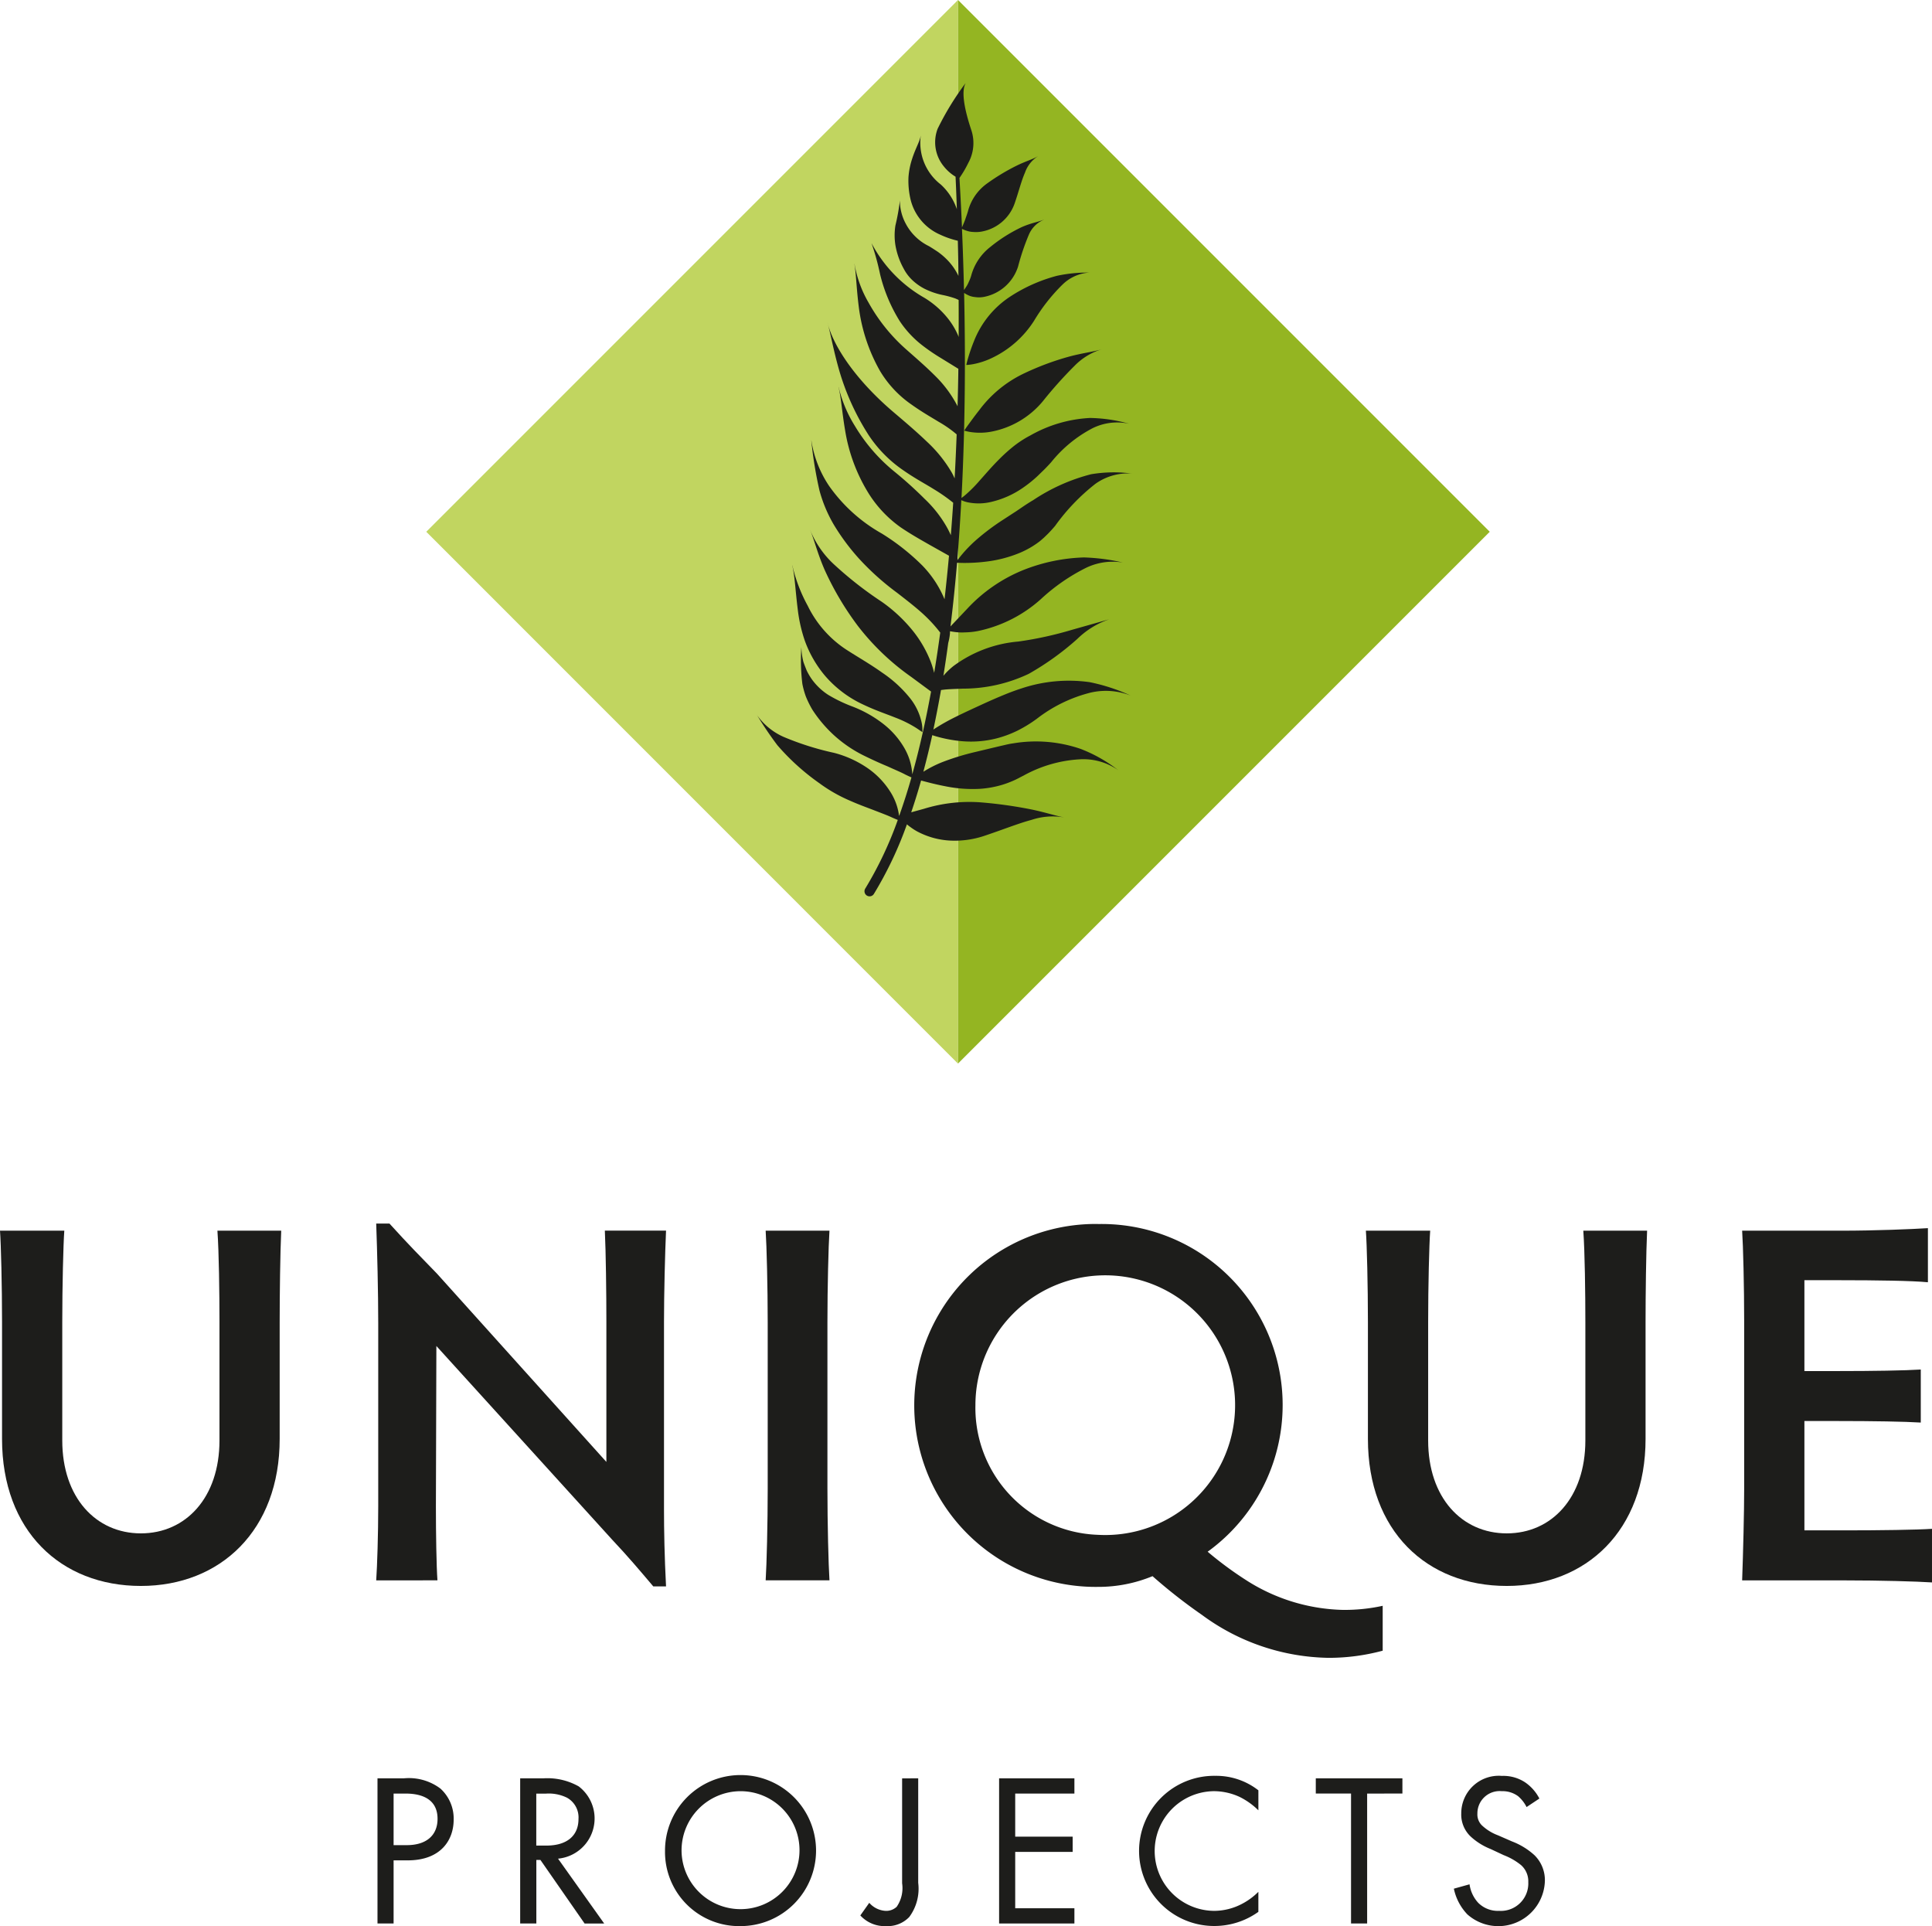 <?xml version="1.0" encoding="UTF-8"?>
<svg xmlns="http://www.w3.org/2000/svg" xmlns:xlink="http://www.w3.org/1999/xlink" id="Group_57" data-name="Group 57" width="142.069" height="141.622" viewBox="0 0 142.069 141.622">
  <defs>
    <clipPath id="clip-path">
      <rect id="Rectangle_64" data-name="Rectangle 64" width="142.069" height="141.622" fill="none"></rect>
    </clipPath>
    <clipPath id="clip-path-2">
      <path id="Path_68" data-name="Path 68" d="M77.726,0l-39.1,39.1,39.1,39.107,0-.007V0Z" transform="translate(-38.622)" fill="none"></path>
    </clipPath>
    <linearGradient id="linear-gradient" x1="-0.114" y1="1.741" x2="-0.104" y2="1.741" gradientUnits="objectBoundingBox">
      <stop offset="0" stop-color="#aac928"></stop>
      <stop offset="0.24" stop-color="#acca2b"></stop>
      <stop offset="0.5" stop-color="#b1cc36"></stop>
      <stop offset="0.78" stop-color="#b8d04b"></stop>
      <stop offset="1" stop-color="#c1d560"></stop>
    </linearGradient>
    <clipPath id="clip-path-3">
      <path id="Path_69" data-name="Path 69" d="M86.812,78.2l39.1-39.1L86.812,0Z" transform="translate(-86.812 -0.004)" fill="none"></path>
    </clipPath>
    <linearGradient id="linear-gradient-2" x1="-0.585" y1="1.741" x2="-0.575" y2="1.741" gradientUnits="objectBoundingBox">
      <stop offset="0" stop-color="#a7c722"></stop>
      <stop offset="0.46" stop-color="#a1c418"></stop>
      <stop offset="1" stop-color="#94b522"></stop>
    </linearGradient>
  </defs>
  <g id="Group_50" data-name="Group 50">
    <g id="Group_49" data-name="Group 49" clip-path="url(#clip-path)">
      <path id="Path_54" data-name="Path 54" d="M36.143,161.129a3.857,3.857,0,0,1,2.689.751,2.974,2.974,0,0,1,.976,2.288c0,1.5-.945,2.992-3.377,2.992h-1.04V171.8H34.207V161.129Zm-.752,4.912h.976c1.408,0,2.256-.7,2.256-1.935,0-1.7-1.584-1.857-2.352-1.857h-.88Z" transform="translate(-6.448 -30.372)" fill="#1d1d1b"></path>
      <path id="Path_55" data-name="Path 55" d="M48.848,161.129a4.681,4.681,0,0,1,2.592.592,2.967,2.967,0,0,1-1.52,5.314l3.393,4.768h-1.44l-3.248-4.673h-.3V171.8H47.136V161.129Zm-.528,4.944h.752c1.472,0,2.352-.7,2.352-1.952a1.661,1.661,0,0,0-.847-1.569,3.05,3.05,0,0,0-1.537-.3h-.72Z" transform="translate(-8.885 -30.372)" fill="#1d1d1b"></path>
      <path id="Path_56" data-name="Path 56" d="M60.261,166.433a5.553,5.553,0,1,1,5.553,5.52,5.449,5.449,0,0,1-5.553-5.52m1.216,0a4.337,4.337,0,1,0,4.337-4.4,4.354,4.354,0,0,0-4.337,4.4" transform="translate(-11.359 -30.331)" fill="#1d1d1b"></path>
      <path id="Path_57" data-name="Path 57" d="M82.215,161.129v7.681a3.49,3.49,0,0,1-.656,2.512,2.194,2.194,0,0,1-1.7.672,2.421,2.421,0,0,1-1.9-.784l.657-.928a1.722,1.722,0,0,0,1.216.592,1.127,1.127,0,0,0,.8-.3,2.42,2.42,0,0,0,.4-1.729v-7.713Z" transform="translate(-14.695 -30.372)" fill="#1d1d1b"></path>
      <path id="Path_58" data-name="Path 58" d="M96.072,162.249H91.719v3.168h4.225v1.121H91.719v4.144h4.353v1.12H90.535V161.129h5.537Z" transform="translate(-17.066 -30.372)" fill="#1d1d1b"></path>
      <path id="Path_59" data-name="Path 59" d="M112,163.44a5.259,5.259,0,0,0-1.393-.992,4.537,4.537,0,0,0-1.84-.416,4.4,4.4,0,0,0,.015,8.8,4.429,4.429,0,0,0,1.985-.5,4.862,4.862,0,0,0,1.232-.9v1.473a5.557,5.557,0,0,1-3.217,1.04,5.521,5.521,0,1,1,.064-11.041A5.032,5.032,0,0,1,112,161.969Z" transform="translate(-19.465 -30.331)" fill="#1d1d1b"></path>
      <path id="Path_60" data-name="Path 60" d="M123.006,162.249V171.8h-1.184v-9.553H119.23v-1.12H125.6v1.12Z" transform="translate(-22.474 -30.372)" fill="#1d1d1b"></path>
      <path id="Path_61" data-name="Path 61" d="M137.09,163.2a2.567,2.567,0,0,0-.624-.8,1.919,1.919,0,0,0-1.2-.368,1.636,1.636,0,0,0-1.792,1.647,1.117,1.117,0,0,0,.4.928,3.487,3.487,0,0,0,1.121.673l1.024.447a5.184,5.184,0,0,1,1.648,1.009,2.571,2.571,0,0,1,.768,1.937,3.426,3.426,0,0,1-5.7,2.417,3.877,3.877,0,0,1-.992-1.889l1.153-.321a2.509,2.509,0,0,0,.639,1.36,2.04,2.04,0,0,0,1.536.592,2.02,2.02,0,0,0,2.145-2.112,1.593,1.593,0,0,0-.528-1.249,4.678,4.678,0,0,0-1.28-.736l-.96-.449a4.726,4.726,0,0,1-1.425-.879,2.218,2.218,0,0,1-.736-1.745,2.758,2.758,0,0,1,2.992-2.753,2.9,2.9,0,0,1,1.713.48,3.248,3.248,0,0,1,1.04,1.185Z" transform="translate(-24.834 -30.331)" fill="#1d1d1b"></path>
      <path id="Path_62" data-name="Path 62" d="M4.729,111.509c-.075,1.014-.15,4.053-.15,6.718v8.707c0,4.2,2.477,6.83,5.78,6.83s5.78-2.628,5.78-6.83v-8.707c0-2.139-.038-5.142-.151-6.718h4.691c-.075,1.651-.113,4.654-.113,6.718v8.595c0,6.718-4.354,10.808-10.208,10.808C4.466,137.63.15,133.576.15,126.821v-8.595c0-2.664-.075-5.7-.15-6.718Z" transform="translate(0 -21.019)" fill="#1d1d1b"></path>
      <path id="Path_63" data-name="Path 63" d="M34.09,137.1c.075-1.051.149-3.453.149-5.442V118.179c0-2.288-.074-5.291-.149-7.317h.975c1.427,1.576,2.252,2.4,3.49,3.678l12.461,13.849V118.1c0-2.139-.037-5.141-.113-6.718h4.5c-.075,1.651-.15,4.654-.15,6.718v13.774c0,1.576.037,3.49.15,5.667h-.938c-1.05-1.238-1.838-2.176-3.04-3.453l-12.91-14.223L38.48,131.69c0,1.952.038,4.355.113,5.405Z" transform="translate(-6.426 -20.897)" fill="#1d1d1b"></path>
      <path id="Path_64" data-name="Path 64" d="M73.923,130.5c0,2.552.075,5.555.15,6.718H69.381c.075-1.164.15-4.166.15-6.718V118.227c0-2.551-.075-5.592-.15-6.718h4.692c-.075,1.126-.15,4.166-.15,6.718Z" transform="translate(-13.078 -21.019)" fill="#1d1d1b"></path>
      <path id="Path_65" data-name="Path 65" d="M96.351,110.907A13.308,13.308,0,0,1,104.419,135a26.243,26.243,0,0,0,2.965,2.177,13.735,13.735,0,0,0,6.943,2.1,13.01,13.01,0,0,0,2.964-.3v3.3a15.218,15.218,0,0,1-3.978.526,16.058,16.058,0,0,1-9.307-3.153,39.337,39.337,0,0,1-3.64-2.852,10.414,10.414,0,0,1-4.016.788,13.343,13.343,0,1,1,0-26.684m0,22.856a9.548,9.548,0,1,0-9.008-9.533,9.339,9.339,0,0,0,9.008,9.533" transform="translate(-15.615 -20.906)" fill="#1d1d1b"></path>
      <path id="Path_66" data-name="Path 66" d="M128.5,111.509c-.075,1.014-.15,4.053-.15,6.718v8.707c0,4.2,2.477,6.83,5.78,6.83s5.78-2.628,5.78-6.83v-8.707c0-2.139-.038-5.142-.151-6.718h4.691c-.075,1.651-.113,4.654-.113,6.718v8.595c0,6.718-4.354,10.808-10.208,10.808-5.892,0-10.208-4.053-10.208-10.808v-8.595c0-2.664-.075-5.7-.15-6.718Z" transform="translate(-23.331 -21.019)" fill="#1d1d1b"></path>
      <path id="Path_67" data-name="Path 67" d="M162.444,133.5h2.964c2.59,0,5.293-.037,6.418-.113v3.941c-1.126-.075-3.828-.15-6.418-.15h-7.543c.075-2.064.149-5.03.149-6.718V118.147c0-2.59-.074-5.556-.149-6.681h7.243c2.589,0,5.254-.113,6.417-.187v3.978c-1.164-.113-3.829-.15-6.417-.15h-2.665v6.68h2.477c2.553,0,4.917-.037,6.08-.113v3.9c-1.163-.075-3.527-.113-6.08-.113h-2.477Z" transform="translate(-29.757 -20.976)" fill="#1d1d1b"></path>
    </g>
  </g>
  <g id="Group_52" data-name="Group 52" transform="translate(31.342)">
    <g id="Group_51" data-name="Group 51" clip-path="url(#clip-path-2)">
      <rect id="Rectangle_65" data-name="Rectangle 65" width="82.956" height="82.956" transform="translate(-39.106 39.106) rotate(-45)" fill="url(#linear-gradient)"></rect>
    </g>
  </g>
  <g id="Group_54" data-name="Group 54" transform="translate(70.448 0.003)">
    <g id="Group_53" data-name="Group 53" clip-path="url(#clip-path-3)">
      <rect id="Rectangle_66" data-name="Rectangle 66" width="82.944" height="82.944" transform="translate(-39.1 39.1) rotate(-45)" fill="url(#linear-gradient-2)"></rect>
    </g>
  </g>
  <g id="Group_56" data-name="Group 56">
    <g id="Group_55" data-name="Group 55" clip-path="url(#clip-path)">
      <path id="Path_70" data-name="Path 70" d="M68.578,53.969l.015.026a26.214,26.214,0,0,0,1.5,2.219,16.944,16.944,0,0,0,3.1,2.8,11.159,11.159,0,0,0,2.228,1.271c.671.3,1.281.514,1.807.719s.995.377,1.311.529c.174.077.312.134.407.171a27.353,27.353,0,0,1-2.392,5.046.375.375,0,0,0,.118.516.422.422,0,0,0,.05.026.373.373,0,0,0,.465-.145,27.726,27.726,0,0,0,2.43-5.118,2.916,2.916,0,0,0,.269.209,4.025,4.025,0,0,0,.742.441,5.77,5.77,0,0,0,2.115.541,6.838,6.838,0,0,0,2.538-.336c1.4-.467,2.521-.923,3.5-1.184a4.929,4.929,0,0,1,2.374-.185l-.027-.007c-.588-.109-1.355-.368-2.392-.581a32.5,32.5,0,0,0-3.75-.519,11.336,11.336,0,0,0-4.137.484l-.71.194c-.073.023-.139.041-.206.059q.386-1.134.726-2.34l.134.037c.4.106.963.256,1.66.389a10.038,10.038,0,0,0,2.573.184,7.418,7.418,0,0,0,1.623-.3,7.1,7.1,0,0,0,.842-.319c.267-.117.454-.23.694-.347a9.653,9.653,0,0,1,4.126-1.2,4.464,4.464,0,0,1,2.837.793l-.028-.022A10.772,10.772,0,0,0,92.4,56.485a10.112,10.112,0,0,0-4.973-.41c-.3.037-.629.127-.87.178l-.675.16-1.289.308a18.524,18.524,0,0,0-2.341.72,8.5,8.5,0,0,0-1.427.721q.352-1.312.656-2.69c.087.028.185.059.3.093a10.012,10.012,0,0,0,1.737.336,7.648,7.648,0,0,0,2.7-.194,8.03,8.03,0,0,0,1.532-.57,9.855,9.855,0,0,0,1.419-.87,10.69,10.69,0,0,1,3.929-1.918,4.964,4.964,0,0,1,2.973.213l-.032-.015a13.669,13.669,0,0,0-2.983-.972,10.994,10.994,0,0,0-4.974.446c-.605.194-1.06.375-1.513.564s-.859.369-1.247.545c-.768.354-1.487.681-2.126,1a15.1,15.1,0,0,0-1.509.847c-.047.03-.084.055-.124.083q.3-1.425.561-2.906c.045-.006.087-.014.141-.018.354-.049.86-.058,1.462-.085a11.266,11.266,0,0,0,4.853-1.091,20.455,20.455,0,0,0,3.567-2.564,6.242,6.242,0,0,1,2.318-1.434l-.031.006-2.668.754a26.57,26.57,0,0,1-3.963.867,9.33,9.33,0,0,0-4.755,1.793,5.4,5.4,0,0,0-.749.723q.192-1.192.355-2.408l.038-.153a3.91,3.91,0,0,0,.091-.574c0-.041,0-.094.006-.139.1.018.215.038.372.058a3.876,3.876,0,0,0,.73.025,5.53,5.53,0,0,0,.952-.1,9.969,9.969,0,0,0,4.62-2.34,14.15,14.15,0,0,1,3.352-2.319,4.532,4.532,0,0,1,2.693-.374l-.032-.007a14.64,14.64,0,0,0-2.842-.37,13.127,13.127,0,0,0-4.428.915A11.518,11.518,0,0,0,84.03,46.2l-1.06,1.119c-.057.058-.1.11-.15.16.191-1.548.351-3.115.483-4.682.1,0,.283.012.547.012a12.94,12.94,0,0,0,1.664-.107,9.324,9.324,0,0,0,2.408-.637,6.536,6.536,0,0,0,1.407-.807c.121-.089.237-.2.355-.3l.285-.276c.187-.187.37-.392.547-.6a15.02,15.02,0,0,1,2.965-3.093,4.132,4.132,0,0,1,2.714-.752l-.034,0a10.062,10.062,0,0,0-3,.05A13.861,13.861,0,0,0,88.889,38.2c-.234.136-.451.277-.666.419l-.553.376-1.034.672a16.964,16.964,0,0,0-1.873,1.406,9.875,9.875,0,0,0-1.176,1.208c-.1.126-.175.226-.235.31,0-.029-.008-.078-.019-.154.115-1.419.209-2.838.284-4.245l.021.01a2.168,2.168,0,0,0,.45.148,3.944,3.944,0,0,0,1.755-.036,6.772,6.772,0,0,0,2.291-1.022,9.213,9.213,0,0,0,1.091-.874l.48-.467c.173-.17.348-.358.509-.535A9.588,9.588,0,0,1,93.274,32.9a4.092,4.092,0,0,1,2.672-.328l-.032-.01a11.308,11.308,0,0,0-2.831-.413A9.865,9.865,0,0,0,88.7,33.43c-.25.129-.463.257-.682.4a7.64,7.64,0,0,0-.636.465,12.276,12.276,0,0,0-.979.889c-.571.569-1.022,1.108-1.419,1.547a10.15,10.15,0,0,1-1.018,1.034,3.856,3.856,0,0,1-.336.266c.286-5.444.291-10.7.193-15.076a2.029,2.029,0,0,0,.278.157,1.409,1.409,0,0,0,.5.144,1.963,1.963,0,0,0,.7-.013,3.285,3.285,0,0,0,2.491-2.232,17.189,17.189,0,0,1,.785-2.323,2.073,2.073,0,0,1,1.105-1.112l-.018,0c-.365.157-.919.232-1.621.548a11.23,11.23,0,0,0-2.292,1.45,4,4,0,0,0-1.417,2.145,3.064,3.064,0,0,1-.175.44,1.87,1.87,0,0,1-.2.368l-.144.216c-.039-1.641-.091-3.156-.149-4.5a2.127,2.127,0,0,0,.355.144,1.73,1.73,0,0,0,.485.087,2.344,2.344,0,0,0,.641-.037,3.16,3.16,0,0,0,2.385-2.046c.317-.916.5-1.68.768-2.284a2.325,2.325,0,0,1,.949-1.2l-.017.006c-.325.2-.839.345-1.491.657a15.411,15.411,0,0,0-2.2,1.317A3.645,3.645,0,0,0,84.1,16.97c-.052.172-.105.321-.157.467a3.739,3.739,0,0,1-.15.4l-.127.3c-.061-1.414-.127-2.638-.186-3.634a7.962,7.962,0,0,0,.652-1.11,3.024,3.024,0,0,0,.235-2.366c-.51-1.526-.78-2.875-.43-3.508l-.01.014a20.811,20.811,0,0,0-2.051,3.351,2.792,2.792,0,0,0,.476,2.794,3.187,3.187,0,0,0,.842.731c.032.686.064,1.487.095,2.389a4.35,4.35,0,0,0-1.182-1.815,3.876,3.876,0,0,1-1.472-3.59l-.007.019c-.074.421-.381.918-.626,1.677a5.614,5.614,0,0,0-.27,1.349,5.984,5.984,0,0,0,.168,1.708A3.793,3.793,0,0,0,82.06,18.67a6.556,6.556,0,0,0,1.3.449c.02.815.037,1.681.05,2.594a4.411,4.411,0,0,0-.915-1.275,5.04,5.04,0,0,0-.627-.521c-.174-.113-.371-.245-.63-.4a3.821,3.821,0,0,1-1.707-1.654,3.542,3.542,0,0,1-.428-1.738l0,.021a15.674,15.674,0,0,1-.331,1.845,4.6,4.6,0,0,0,0,1.463,5.466,5.466,0,0,0,.609,1.72,3.187,3.187,0,0,0,.743.939,3.932,3.932,0,0,0,.78.532,5.383,5.383,0,0,0,1.3.455,7.015,7.015,0,0,1,.945.253,2.713,2.713,0,0,1,.282.126c.006.876.006,1.787,0,2.724a5.592,5.592,0,0,0-.781-1.347A6.542,6.542,0,0,0,80.9,23.313a9.953,9.953,0,0,1-3.882-4.01l.007.026a18.262,18.262,0,0,1,.618,2.251A11.781,11.781,0,0,0,79.1,25.046a7.517,7.517,0,0,0,1.59,1.718,14.07,14.07,0,0,0,1.434.984l1.276.786c-.013.9-.033,1.823-.059,2.76-.006-.013-.01-.026-.017-.039a8.642,8.642,0,0,0-1.6-2.171c-.7-.7-1.353-1.264-2.14-1.958A12.987,12.987,0,0,1,76.8,23.674,8.456,8.456,0,0,1,75.759,20.8l0,.036c.128.76.146,1.782.314,3.11a12.714,12.714,0,0,0,1.565,4.746,7.961,7.961,0,0,0,2.314,2.47c.769.549,1.453.934,2.015,1.278a8.492,8.492,0,0,1,1.289.9l.019.018c-.041,1.066-.09,2.146-.15,3.236-.063-.141-.127-.283-.21-.43a9.909,9.909,0,0,0-1.833-2.277c-.76-.728-1.52-1.375-2.418-2.138-2.9-2.46-4.5-4.979-4.882-6.606l.007.039c.223.811.412,1.915.806,3.317a18.16,18.16,0,0,0,2.2,4.9A9.419,9.419,0,0,0,79.356,36c.869.607,1.626,1,2.232,1.382a12.452,12.452,0,0,1,1.432,1q-.078,1.189-.174,2.387c-.076-.172-.161-.351-.264-.538A8.863,8.863,0,0,0,80.921,38.1a29.077,29.077,0,0,0-2.193-1.981,12.758,12.758,0,0,1-2.94-3.388,9.491,9.491,0,0,1-1.194-2.86l0,.036c.188.757.247,1.791.473,3.12a12.574,12.574,0,0,0,1.768,4.723,8.743,8.743,0,0,0,2.353,2.462c.8.536,1.479.912,2.087,1.26l1.436.807q-.146,1.606-.328,3.2a7.893,7.893,0,0,0-1.652-2.5,16.556,16.556,0,0,0-2.961-2.332,11.812,11.812,0,0,1-3.882-3.509,8.209,8.209,0,0,1-1.3-3.35l0,.042a30.039,30.039,0,0,0,.6,3.657,10.224,10.224,0,0,0,1.037,2.482,16.019,16.019,0,0,0,1.916,2.574,19.353,19.353,0,0,0,2.753,2.46c.824.639,1.517,1.177,2.064,1.7a10.453,10.453,0,0,1,1.109,1.229c-.136,1-.283,1.985-.446,2.959a7.668,7.668,0,0,0-.238-.777,8.63,8.63,0,0,0-1.318-2.3,11.207,11.207,0,0,0-2.306-2.155,27.271,27.271,0,0,1-3.576-2.81A7.062,7.062,0,0,1,72.5,40.382l.011.033c.294.7.527,1.69,1.058,2.907a21.844,21.844,0,0,0,2.451,4.131,18.054,18.054,0,0,0,3.918,3.739l1.338.988c.043.032.078.057.117.084-.388,2.123-.844,4.169-1.381,6.087-.006-.091-.015-.2-.033-.336a4.385,4.385,0,0,0-.519-1.542,6.15,6.15,0,0,0-1.545-1.8,8.793,8.793,0,0,0-2.331-1.317,10.771,10.771,0,0,1-1.763-.853,4.48,4.48,0,0,1-1.187-1.127,4.746,4.746,0,0,1-.381-.644c-.09-.221-.173-.435-.246-.64a4.813,4.813,0,0,1-.153-1.124l0,.031a14.422,14.422,0,0,0,.074,2.7,6.063,6.063,0,0,0,.256.927,7.322,7.322,0,0,0,.48.973,9.685,9.685,0,0,0,1.565,1.856,9.526,9.526,0,0,0,2.194,1.505c.682.335,1.252.592,1.786.813.507.234.976.424,1.284.593.214.105.372.175.458.213q-.414,1.453-.893,2.8l-.022.006c-.009-.063-.018-.13-.032-.209a4.289,4.289,0,0,0-.59-1.513,6.006,6.006,0,0,0-1.638-1.733,7.822,7.822,0,0,0-2.513-1.157,20.982,20.982,0,0,1-3.711-1.173,4.747,4.747,0,0,1-1.975-1.625M83.317,42.637c0-.011,0-.023,0-.035l.015.008-.019.027M79.043,61.42l0-.023.007.011,0,.011" transform="translate(-12.927 -1.417)" fill="#1d1d1b"></path>
      <path id="Path_71" data-name="Path 71" d="M75.878,57.491c.871.556,1.714,1.038,2.521,1.616a9.2,9.2,0,0,1,2.059,1.887,4.336,4.336,0,0,1,.848,1.791,2.738,2.738,0,0,1,.057.523v.18l-.148-.1c-.093-.067-.23-.163-.407-.271a8.682,8.682,0,0,0-1.476-.716c-.623-.252-1.388-.5-2.3-.933A8.283,8.283,0,0,1,74.2,59.339a8.426,8.426,0,0,1-1.487-2.581,10.976,10.976,0,0,1-.519-2.3c-.174-1.371-.209-2.431-.4-3.211l0-.037a11.536,11.536,0,0,0,1.134,2.984,8.074,8.074,0,0,0,2.954,3.3" transform="translate(-13.532 -9.652)" fill="#1d1d1b"></path>
      <path id="Path_72" data-name="Path 72" d="M94.6,25.615a13.32,13.32,0,0,0-2.058,2.63,7.471,7.471,0,0,1-3.124,2.745,5.634,5.634,0,0,1-1.327.437,3.782,3.782,0,0,1-.532.065s.041-.2.135-.512a12.954,12.954,0,0,1,.437-1.252,6.94,6.94,0,0,1,2.673-3.274,11.715,11.715,0,0,1,3.424-1.519,10.694,10.694,0,0,1,2.349-.237h.027a3.1,3.1,0,0,0-2,.915" transform="translate(-16.505 -4.656)" fill="#1d1d1b"></path>
      <path id="Path_73" data-name="Path 73" d="M95.5,32.853a30.885,30.885,0,0,0-2.345,2.619,6.49,6.49,0,0,1-3.8,2.237,4.52,4.52,0,0,1-1.448.035,3.58,3.58,0,0,1-.531-.113s.11-.176.305-.441.46-.637.789-1.051a8.815,8.815,0,0,1,3.163-2.647,20.143,20.143,0,0,1,3.474-1.309c.995-.265,1.773-.35,2.325-.519l.027-.006A4.7,4.7,0,0,0,95.5,32.853" transform="translate(-16.471 -5.968)" fill="#1d1d1b"></path>
    </g>
  </g>
</svg>
